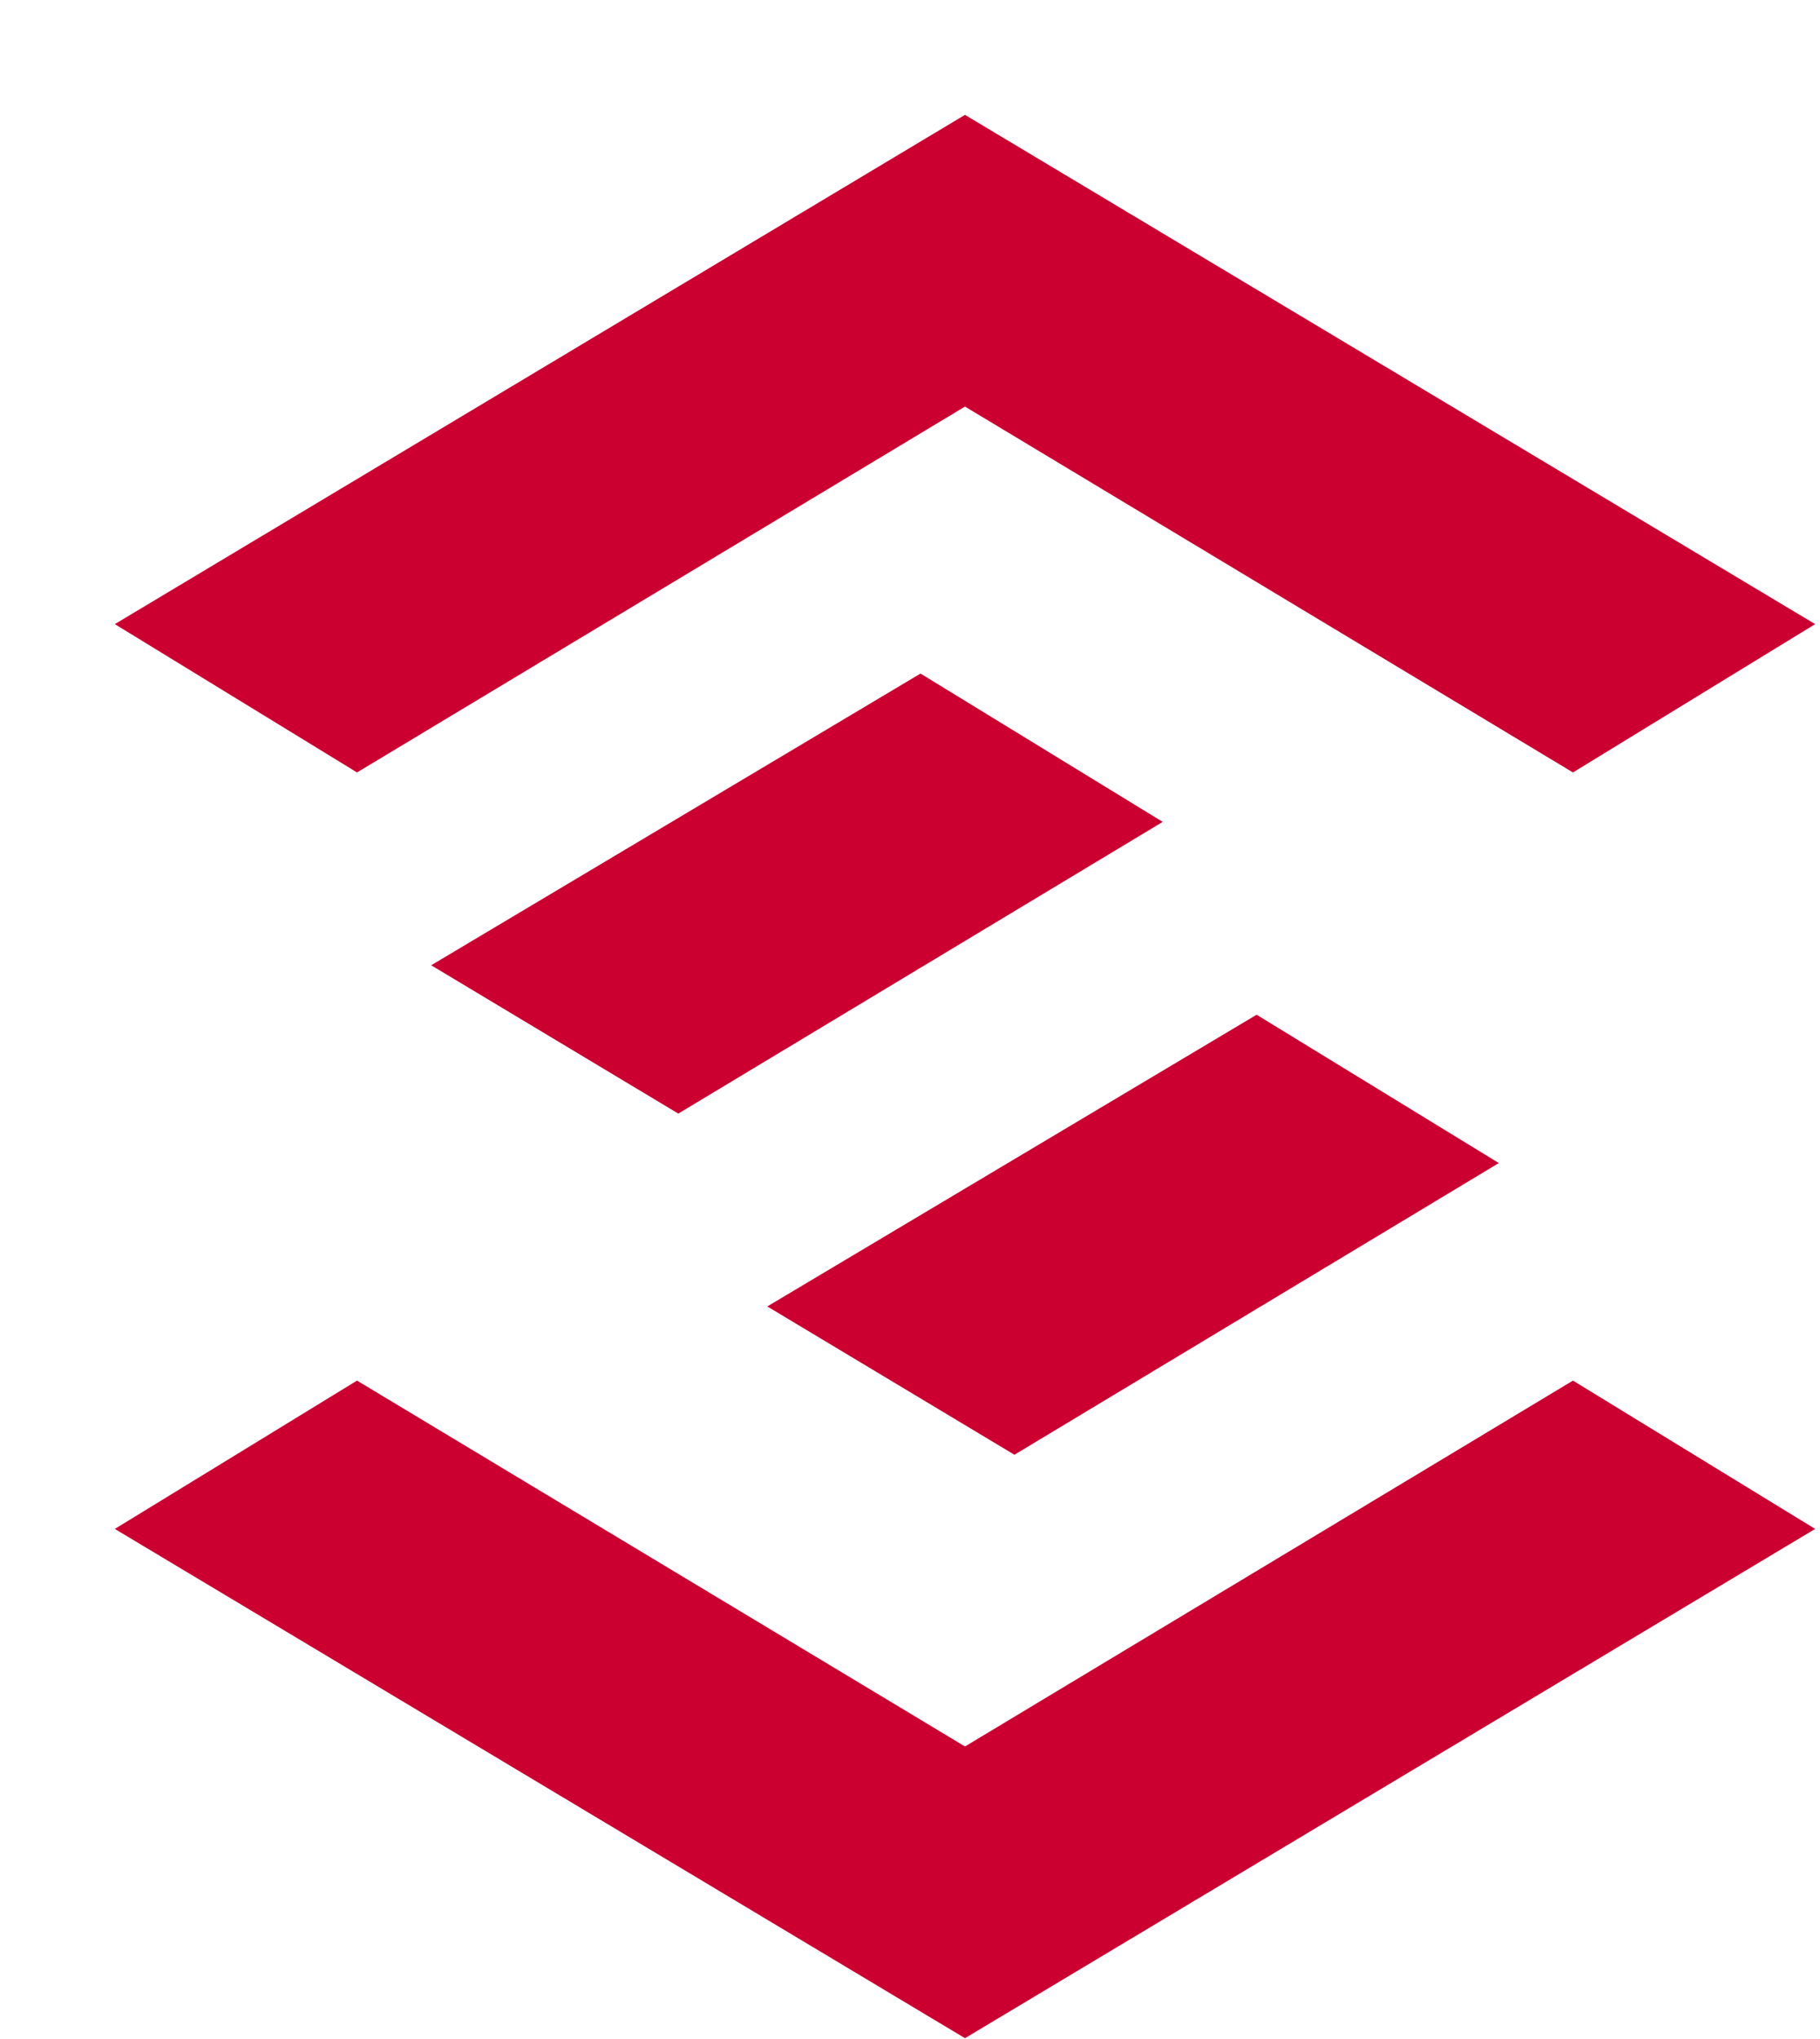 <?xml version="1.0" encoding="UTF-8"?> <svg xmlns="http://www.w3.org/2000/svg" width="317" height="355" viewBox="0 0 317 355" fill="none"> <g filter="url(#filter0_d_49_689)"> <path d="M140.331 97.283L55.099 148.078L98.145 173.906L182.516 123.111L140.331 97.283Z" fill="#CB0031"></path> <path d="M198.874 156.689L113.642 207.484L156.688 233.311L241.059 182.517L198.874 156.689Z" fill="#CB0031"></path> <path d="M148.079 0L0 88.675L42.185 114.503L148.079 50.795L253.973 114.503L296.158 88.675L148.079 0Z" fill="#CB0031"></path> <path d="M148.079 334.899L0 246.224L42.185 220.396L148.079 284.104L253.973 220.396L296.158 246.224L148.079 334.899Z" fill="#CB0031"></path> </g> <defs> <filter id="filter0_d_49_689" x="0" y="0" width="316.158" height="354.899" filterUnits="userSpaceOnUse" color-interpolation-filters="sRGB"> <feFlood flood-opacity="0" result="BackgroundImageFix"></feFlood> <feColorMatrix in="SourceAlpha" type="matrix" values="0 0 0 0 0 0 0 0 0 0 0 0 0 0 0 0 0 0 127 0" result="hardAlpha"></feColorMatrix> <feOffset dx="20" dy="20"></feOffset> <feComposite in2="hardAlpha" operator="out"></feComposite> <feColorMatrix type="matrix" values="0 0 0 0 0 0 0 0 0 0 0 0 0 0 0 0 0 0 0.25 0"></feColorMatrix> <feBlend mode="normal" in2="BackgroundImageFix" result="effect1_dropShadow_49_689"></feBlend> <feBlend mode="normal" in="SourceGraphic" in2="effect1_dropShadow_49_689" result="shape"></feBlend> </filter> </defs> </svg> 